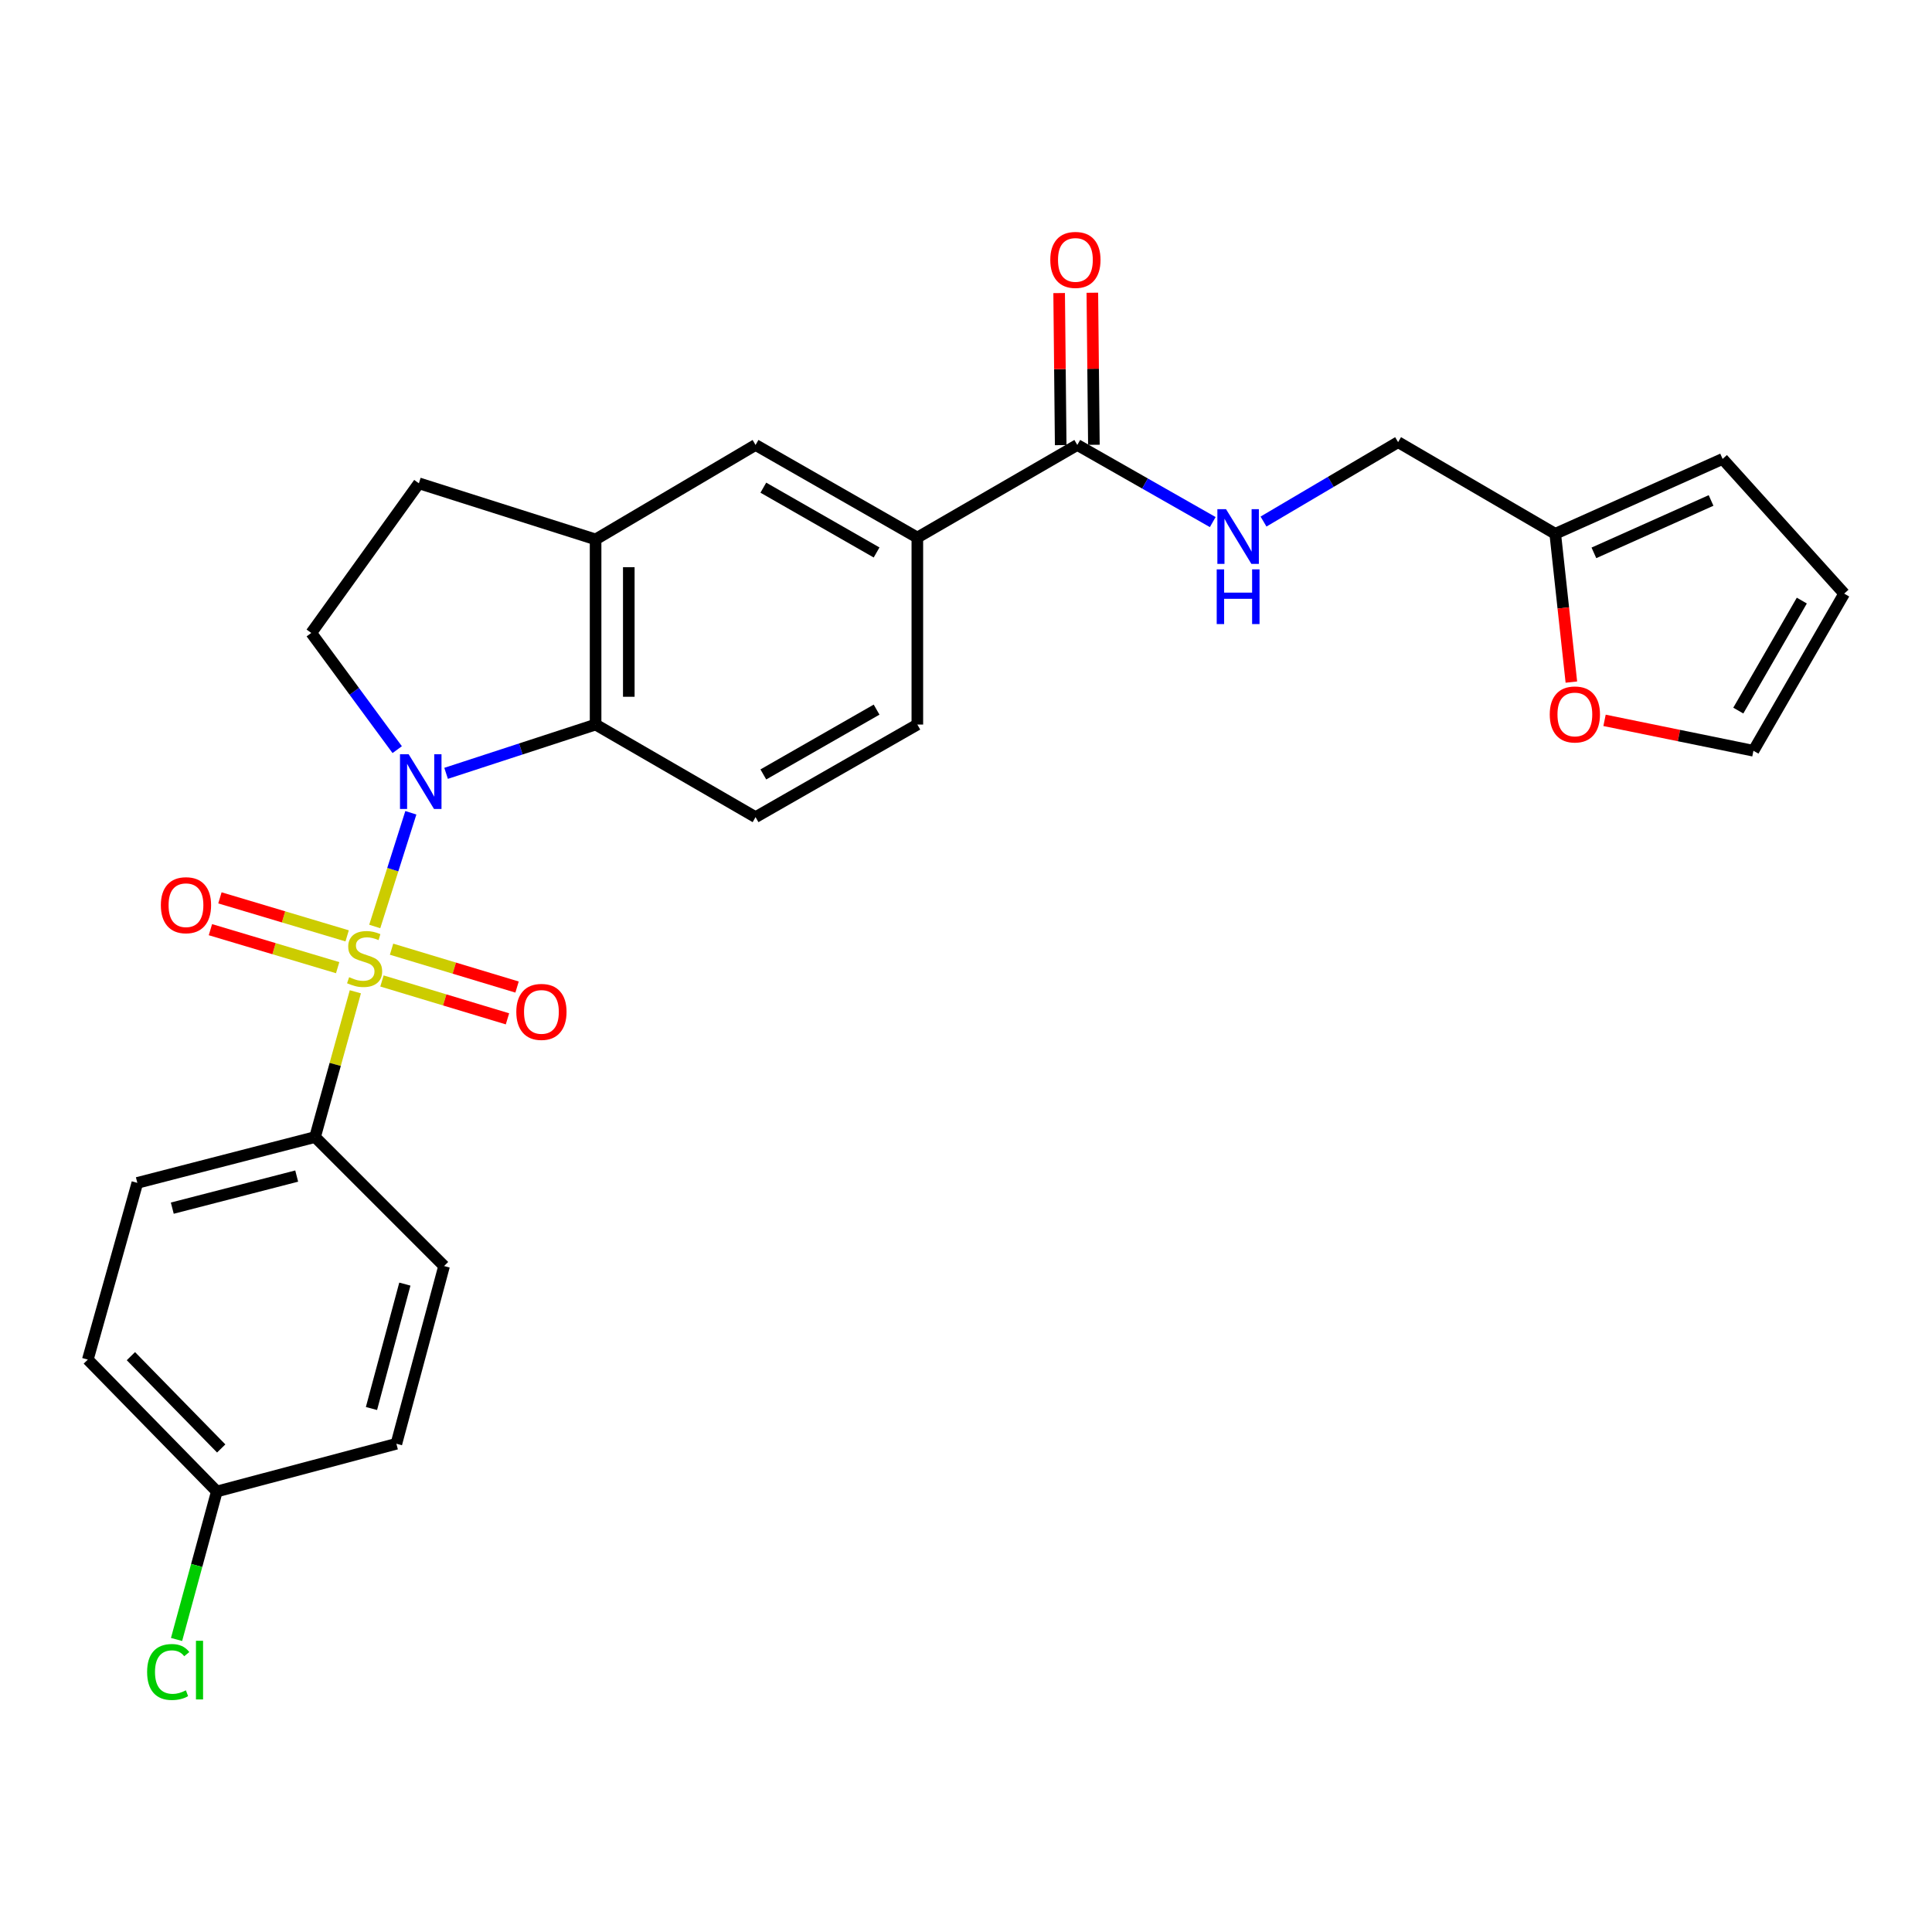 <?xml version='1.0' encoding='iso-8859-1'?>
<svg version='1.1' baseProfile='full'
              xmlns='http://www.w3.org/2000/svg'
                      xmlns:rdkit='http://www.rdkit.org/xml'
                      xmlns:xlink='http://www.w3.org/1999/xlink'
                  xml:space='preserve'
width='1000px' height='1000px' viewBox='0 0 1000 1000'>
<!-- END OF HEADER -->
<rect style='opacity:1.0;fill:#FFFFFF;stroke:none' width='1000' height='1000' x='0' y='0'> </rect>
<path class='bond-0' d='M 193.965,479.546 L 203.311,450.118' style='fill:none;fill-rule:evenodd;stroke:#CCCC00;stroke-width:6px;stroke-linecap:butt;stroke-linejoin:miter;stroke-opacity:1' />
<path class='bond-0' d='M 203.311,450.118 L 212.656,420.69' style='fill:none;fill-rule:evenodd;stroke:#0000FF;stroke-width:6px;stroke-linecap:butt;stroke-linejoin:miter;stroke-opacity:1' />
<path class='bond-4' d='M 183.927,513.345 L 173.502,550.939' style='fill:none;fill-rule:evenodd;stroke:#CCCC00;stroke-width:6px;stroke-linecap:butt;stroke-linejoin:miter;stroke-opacity:1' />
<path class='bond-4' d='M 173.502,550.939 L 163.077,588.533' style='fill:none;fill-rule:evenodd;stroke:#000000;stroke-width:6px;stroke-linecap:butt;stroke-linejoin:miter;stroke-opacity:1' />
<path class='bond-7' d='M 179.685,484.401 L 146.759,474.565' style='fill:none;fill-rule:evenodd;stroke:#CCCC00;stroke-width:6px;stroke-linecap:butt;stroke-linejoin:miter;stroke-opacity:1' />
<path class='bond-7' d='M 146.759,474.565 L 113.832,464.73' style='fill:none;fill-rule:evenodd;stroke:#FF0000;stroke-width:6px;stroke-linecap:butt;stroke-linejoin:miter;stroke-opacity:1' />
<path class='bond-7' d='M 174.767,500.866 L 141.841,491.03' style='fill:none;fill-rule:evenodd;stroke:#CCCC00;stroke-width:6px;stroke-linecap:butt;stroke-linejoin:miter;stroke-opacity:1' />
<path class='bond-7' d='M 141.841,491.03 L 108.914,481.195' style='fill:none;fill-rule:evenodd;stroke:#FF0000;stroke-width:6px;stroke-linecap:butt;stroke-linejoin:miter;stroke-opacity:1' />
<path class='bond-8' d='M 197.707,507.752 L 230.188,517.55' style='fill:none;fill-rule:evenodd;stroke:#CCCC00;stroke-width:6px;stroke-linecap:butt;stroke-linejoin:miter;stroke-opacity:1' />
<path class='bond-8' d='M 230.188,517.55 L 262.669,527.348' style='fill:none;fill-rule:evenodd;stroke:#FF0000;stroke-width:6px;stroke-linecap:butt;stroke-linejoin:miter;stroke-opacity:1' />
<path class='bond-8' d='M 202.67,491.3 L 235.15,501.098' style='fill:none;fill-rule:evenodd;stroke:#CCCC00;stroke-width:6px;stroke-linecap:butt;stroke-linejoin:miter;stroke-opacity:1' />
<path class='bond-8' d='M 235.15,501.098 L 267.631,510.897' style='fill:none;fill-rule:evenodd;stroke:#FF0000;stroke-width:6px;stroke-linecap:butt;stroke-linejoin:miter;stroke-opacity:1' />
<path class='bond-1' d='M 230.898,400.281 L 269.588,387.654' style='fill:none;fill-rule:evenodd;stroke:#0000FF;stroke-width:6px;stroke-linecap:butt;stroke-linejoin:miter;stroke-opacity:1' />
<path class='bond-1' d='M 269.588,387.654 L 308.278,375.026' style='fill:none;fill-rule:evenodd;stroke:#000000;stroke-width:6px;stroke-linecap:butt;stroke-linejoin:miter;stroke-opacity:1' />
<path class='bond-5' d='M 205.593,388.014 L 183.356,357.812' style='fill:none;fill-rule:evenodd;stroke:#0000FF;stroke-width:6px;stroke-linecap:butt;stroke-linejoin:miter;stroke-opacity:1' />
<path class='bond-5' d='M 183.356,357.812 L 161.12,327.609' style='fill:none;fill-rule:evenodd;stroke:#000000;stroke-width:6px;stroke-linecap:butt;stroke-linejoin:miter;stroke-opacity:1' />
<path class='bond-2' d='M 308.278,375.026 L 308.278,279.199' style='fill:none;fill-rule:evenodd;stroke:#000000;stroke-width:6px;stroke-linecap:butt;stroke-linejoin:miter;stroke-opacity:1' />
<path class='bond-2' d='M 325.462,360.652 L 325.462,293.573' style='fill:none;fill-rule:evenodd;stroke:#000000;stroke-width:6px;stroke-linecap:butt;stroke-linejoin:miter;stroke-opacity:1' />
<path class='bond-10' d='M 308.278,375.026 L 391.075,422.95' style='fill:none;fill-rule:evenodd;stroke:#000000;stroke-width:6px;stroke-linecap:butt;stroke-linejoin:miter;stroke-opacity:1' />
<path class='bond-9' d='M 308.278,279.199 L 391.075,230.311' style='fill:none;fill-rule:evenodd;stroke:#000000;stroke-width:6px;stroke-linecap:butt;stroke-linejoin:miter;stroke-opacity:1' />
<path class='bond-28' d='M 308.278,279.199 L 216.814,250.159' style='fill:none;fill-rule:evenodd;stroke:#000000;stroke-width:6px;stroke-linecap:butt;stroke-linejoin:miter;stroke-opacity:1' />
<path class='bond-3' d='M 557.603,230.311 L 474.816,278.235' style='fill:none;fill-rule:evenodd;stroke:#000000;stroke-width:6px;stroke-linecap:butt;stroke-linejoin:miter;stroke-opacity:1' />
<path class='bond-11' d='M 557.603,230.311 L 592.659,250.271' style='fill:none;fill-rule:evenodd;stroke:#000000;stroke-width:6px;stroke-linecap:butt;stroke-linejoin:miter;stroke-opacity:1' />
<path class='bond-11' d='M 592.659,250.271 L 627.714,270.231' style='fill:none;fill-rule:evenodd;stroke:#0000FF;stroke-width:6px;stroke-linecap:butt;stroke-linejoin:miter;stroke-opacity:1' />
<path class='bond-16' d='M 566.195,230.224 L 565.795,190.87' style='fill:none;fill-rule:evenodd;stroke:#000000;stroke-width:6px;stroke-linecap:butt;stroke-linejoin:miter;stroke-opacity:1' />
<path class='bond-16' d='M 565.795,190.87 L 565.395,151.515' style='fill:none;fill-rule:evenodd;stroke:#FF0000;stroke-width:6px;stroke-linecap:butt;stroke-linejoin:miter;stroke-opacity:1' />
<path class='bond-16' d='M 549.012,230.399 L 548.612,191.044' style='fill:none;fill-rule:evenodd;stroke:#000000;stroke-width:6px;stroke-linecap:butt;stroke-linejoin:miter;stroke-opacity:1' />
<path class='bond-16' d='M 548.612,191.044 L 548.213,151.69' style='fill:none;fill-rule:evenodd;stroke:#FF0000;stroke-width:6px;stroke-linecap:butt;stroke-linejoin:miter;stroke-opacity:1' />
<path class='bond-20' d='M 163.077,588.533 L 71.087,612.256' style='fill:none;fill-rule:evenodd;stroke:#000000;stroke-width:6px;stroke-linecap:butt;stroke-linejoin:miter;stroke-opacity:1' />
<path class='bond-20' d='M 153.569,608.731 L 89.176,625.337' style='fill:none;fill-rule:evenodd;stroke:#000000;stroke-width:6px;stroke-linecap:butt;stroke-linejoin:miter;stroke-opacity:1' />
<path class='bond-21' d='M 163.077,588.533 L 229.854,655.311' style='fill:none;fill-rule:evenodd;stroke:#000000;stroke-width:6px;stroke-linecap:butt;stroke-linejoin:miter;stroke-opacity:1' />
<path class='bond-14' d='M 161.12,327.609 L 216.814,250.159' style='fill:none;fill-rule:evenodd;stroke:#000000;stroke-width:6px;stroke-linecap:butt;stroke-linejoin:miter;stroke-opacity:1' />
<path class='bond-6' d='M 474.816,278.235 L 474.816,375.026' style='fill:none;fill-rule:evenodd;stroke:#000000;stroke-width:6px;stroke-linecap:butt;stroke-linejoin:miter;stroke-opacity:1' />
<path class='bond-29' d='M 474.816,278.235 L 391.075,230.311' style='fill:none;fill-rule:evenodd;stroke:#000000;stroke-width:6px;stroke-linecap:butt;stroke-linejoin:miter;stroke-opacity:1' />
<path class='bond-29' d='M 453.72,285.96 L 395.101,252.414' style='fill:none;fill-rule:evenodd;stroke:#000000;stroke-width:6px;stroke-linecap:butt;stroke-linejoin:miter;stroke-opacity:1' />
<path class='bond-15' d='M 391.075,422.95 L 474.816,375.026' style='fill:none;fill-rule:evenodd;stroke:#000000;stroke-width:6px;stroke-linecap:butt;stroke-linejoin:miter;stroke-opacity:1' />
<path class='bond-15' d='M 395.101,400.847 L 453.72,367.301' style='fill:none;fill-rule:evenodd;stroke:#000000;stroke-width:6px;stroke-linecap:butt;stroke-linejoin:miter;stroke-opacity:1' />
<path class='bond-22' d='M 653.992,269.956 L 688.823,249.408' style='fill:none;fill-rule:evenodd;stroke:#0000FF;stroke-width:6px;stroke-linecap:butt;stroke-linejoin:miter;stroke-opacity:1' />
<path class='bond-22' d='M 688.823,249.408 L 723.655,228.86' style='fill:none;fill-rule:evenodd;stroke:#000000;stroke-width:6px;stroke-linecap:butt;stroke-linejoin:miter;stroke-opacity:1' />
<path class='bond-12' d='M 804.991,276.287 L 723.655,228.86' style='fill:none;fill-rule:evenodd;stroke:#000000;stroke-width:6px;stroke-linecap:butt;stroke-linejoin:miter;stroke-opacity:1' />
<path class='bond-13' d='M 804.991,276.287 L 809.163,314.668' style='fill:none;fill-rule:evenodd;stroke:#000000;stroke-width:6px;stroke-linecap:butt;stroke-linejoin:miter;stroke-opacity:1' />
<path class='bond-13' d='M 809.163,314.668 L 813.336,353.049' style='fill:none;fill-rule:evenodd;stroke:#FF0000;stroke-width:6px;stroke-linecap:butt;stroke-linejoin:miter;stroke-opacity:1' />
<path class='bond-17' d='M 804.991,276.287 L 891.625,237.538' style='fill:none;fill-rule:evenodd;stroke:#000000;stroke-width:6px;stroke-linecap:butt;stroke-linejoin:miter;stroke-opacity:1' />
<path class='bond-17' d='M 825.002,286.161 L 885.646,259.037' style='fill:none;fill-rule:evenodd;stroke:#000000;stroke-width:6px;stroke-linecap:butt;stroke-linejoin:miter;stroke-opacity:1' />
<path class='bond-18' d='M 830.506,372.855 L 869.042,380.723' style='fill:none;fill-rule:evenodd;stroke:#FF0000;stroke-width:6px;stroke-linecap:butt;stroke-linejoin:miter;stroke-opacity:1' />
<path class='bond-18' d='M 869.042,380.723 L 907.577,388.592' style='fill:none;fill-rule:evenodd;stroke:#000000;stroke-width:6px;stroke-linecap:butt;stroke-linejoin:miter;stroke-opacity:1' />
<path class='bond-19' d='M 891.625,237.538 L 954.545,307.256' style='fill:none;fill-rule:evenodd;stroke:#000000;stroke-width:6px;stroke-linecap:butt;stroke-linejoin:miter;stroke-opacity:1' />
<path class='bond-30' d='M 907.577,388.592 L 954.545,307.256' style='fill:none;fill-rule:evenodd;stroke:#000000;stroke-width:6px;stroke-linecap:butt;stroke-linejoin:miter;stroke-opacity:1' />
<path class='bond-30' d='M 899.741,367.798 L 932.619,310.863' style='fill:none;fill-rule:evenodd;stroke:#000000;stroke-width:6px;stroke-linecap:butt;stroke-linejoin:miter;stroke-opacity:1' />
<path class='bond-24' d='M 71.087,612.256 L 45.455,703.721' style='fill:none;fill-rule:evenodd;stroke:#000000;stroke-width:6px;stroke-linecap:butt;stroke-linejoin:miter;stroke-opacity:1' />
<path class='bond-25' d='M 229.854,655.311 L 205.167,747.291' style='fill:none;fill-rule:evenodd;stroke:#000000;stroke-width:6px;stroke-linecap:butt;stroke-linejoin:miter;stroke-opacity:1' />
<path class='bond-25' d='M 209.555,664.653 L 192.274,729.039' style='fill:none;fill-rule:evenodd;stroke:#000000;stroke-width:6px;stroke-linecap:butt;stroke-linejoin:miter;stroke-opacity:1' />
<path class='bond-23' d='M 112.232,771.978 L 205.167,747.291' style='fill:none;fill-rule:evenodd;stroke:#000000;stroke-width:6px;stroke-linecap:butt;stroke-linejoin:miter;stroke-opacity:1' />
<path class='bond-26' d='M 112.232,771.978 L 101.807,810.284' style='fill:none;fill-rule:evenodd;stroke:#000000;stroke-width:6px;stroke-linecap:butt;stroke-linejoin:miter;stroke-opacity:1' />
<path class='bond-26' d='M 101.807,810.284 L 91.383,848.589' style='fill:none;fill-rule:evenodd;stroke:#00CC00;stroke-width:6px;stroke-linecap:butt;stroke-linejoin:miter;stroke-opacity:1' />
<path class='bond-27' d='M 112.232,771.978 L 45.455,703.721' style='fill:none;fill-rule:evenodd;stroke:#000000;stroke-width:6px;stroke-linecap:butt;stroke-linejoin:miter;stroke-opacity:1' />
<path class='bond-27' d='M 114.499,749.723 L 67.754,701.943' style='fill:none;fill-rule:evenodd;stroke:#000000;stroke-width:6px;stroke-linecap:butt;stroke-linejoin:miter;stroke-opacity:1' />
<path  class='atom-0' d='M 180.718 505.786
Q 181.038 505.906, 182.358 506.466
Q 183.678 507.026, 185.118 507.386
Q 186.598 507.706, 188.038 507.706
Q 190.718 507.706, 192.278 506.426
Q 193.838 505.106, 193.838 502.826
Q 193.838 501.266, 193.038 500.306
Q 192.278 499.346, 191.078 498.826
Q 189.878 498.306, 187.878 497.706
Q 185.358 496.946, 183.838 496.226
Q 182.358 495.506, 181.278 493.986
Q 180.238 492.466, 180.238 489.906
Q 180.238 486.346, 182.638 484.146
Q 185.078 481.946, 189.878 481.946
Q 193.158 481.946, 196.878 483.506
L 195.958 486.586
Q 192.558 485.186, 189.998 485.186
Q 187.238 485.186, 185.718 486.346
Q 184.198 487.466, 184.238 489.426
Q 184.238 490.946, 184.998 491.866
Q 185.798 492.786, 186.918 493.306
Q 188.078 493.826, 189.998 494.426
Q 192.558 495.226, 194.078 496.026
Q 195.598 496.826, 196.678 498.466
Q 197.798 500.066, 197.798 502.826
Q 197.798 506.746, 195.158 508.866
Q 192.558 510.946, 188.198 510.946
Q 185.678 510.946, 183.758 510.386
Q 181.878 509.866, 179.638 508.946
L 180.718 505.786
' fill='#CCCC00'/>
<path  class='atom-1' d='M 211.518 390.403
L 220.798 405.403
Q 221.718 406.883, 223.198 409.563
Q 224.678 412.243, 224.758 412.403
L 224.758 390.403
L 228.518 390.403
L 228.518 418.723
L 224.638 418.723
L 214.678 402.323
Q 213.518 400.403, 212.278 398.203
Q 211.078 396.003, 210.718 395.323
L 210.718 418.723
L 207.038 418.723
L 207.038 390.403
L 211.518 390.403
' fill='#0000FF'/>
<path  class='atom-8' d='M 83.261 468.528
Q 83.261 461.728, 86.621 457.928
Q 89.981 454.128, 96.261 454.128
Q 102.541 454.128, 105.901 457.928
Q 109.261 461.728, 109.261 468.528
Q 109.261 475.408, 105.861 479.328
Q 102.461 483.208, 96.261 483.208
Q 90.021 483.208, 86.621 479.328
Q 83.261 475.448, 83.261 468.528
M 96.261 480.008
Q 100.581 480.008, 102.901 477.128
Q 105.261 474.208, 105.261 468.528
Q 105.261 462.968, 102.901 460.168
Q 100.581 457.328, 96.261 457.328
Q 91.941 457.328, 89.581 460.128
Q 87.261 462.928, 87.261 468.528
Q 87.261 474.248, 89.581 477.128
Q 91.941 480.008, 96.261 480.008
' fill='#FF0000'/>
<path  class='atom-9' d='M 267.24 523.754
Q 267.24 516.954, 270.6 513.154
Q 273.96 509.354, 280.24 509.354
Q 286.52 509.354, 289.88 513.154
Q 293.24 516.954, 293.24 523.754
Q 293.24 530.634, 289.84 534.554
Q 286.44 538.434, 280.24 538.434
Q 274 538.434, 270.6 534.554
Q 267.24 530.674, 267.24 523.754
M 280.24 535.234
Q 284.56 535.234, 286.88 532.354
Q 289.24 529.434, 289.24 523.754
Q 289.24 518.194, 286.88 515.394
Q 284.56 512.554, 280.24 512.554
Q 275.92 512.554, 273.56 515.354
Q 271.24 518.154, 271.24 523.754
Q 271.24 529.474, 273.56 532.354
Q 275.92 535.234, 280.24 535.234
' fill='#FF0000'/>
<path  class='atom-12' d='M 634.589 263.55
L 643.869 278.55
Q 644.789 280.03, 646.269 282.71
Q 647.749 285.39, 647.829 285.55
L 647.829 263.55
L 651.589 263.55
L 651.589 291.87
L 647.709 291.87
L 637.749 275.47
Q 636.589 273.55, 635.349 271.35
Q 634.149 269.15, 633.789 268.47
L 633.789 291.87
L 630.109 291.87
L 630.109 263.55
L 634.589 263.55
' fill='#0000FF'/>
<path  class='atom-12' d='M 629.769 294.702
L 633.609 294.702
L 633.609 306.742
L 648.089 306.742
L 648.089 294.702
L 651.929 294.702
L 651.929 323.022
L 648.089 323.022
L 648.089 309.942
L 633.609 309.942
L 633.609 323.022
L 629.769 323.022
L 629.769 294.702
' fill='#0000FF'/>
<path  class='atom-14' d='M 802.148 369.799
Q 802.148 362.999, 805.508 359.199
Q 808.868 355.399, 815.148 355.399
Q 821.428 355.399, 824.788 359.199
Q 828.148 362.999, 828.148 369.799
Q 828.148 376.679, 824.748 380.599
Q 821.348 384.479, 815.148 384.479
Q 808.908 384.479, 805.508 380.599
Q 802.148 376.719, 802.148 369.799
M 815.148 381.279
Q 819.468 381.279, 821.788 378.399
Q 824.148 375.479, 824.148 369.799
Q 824.148 364.239, 821.788 361.439
Q 819.468 358.599, 815.148 358.599
Q 810.828 358.599, 808.468 361.399
Q 806.148 364.199, 806.148 369.799
Q 806.148 375.519, 808.468 378.399
Q 810.828 381.279, 815.148 381.279
' fill='#FF0000'/>
<path  class='atom-17' d='M 543.63 134.526
Q 543.63 127.726, 546.99 123.926
Q 550.35 120.126, 556.63 120.126
Q 562.91 120.126, 566.27 123.926
Q 569.63 127.726, 569.63 134.526
Q 569.63 141.406, 566.23 145.326
Q 562.83 149.206, 556.63 149.206
Q 550.39 149.206, 546.99 145.326
Q 543.63 141.446, 543.63 134.526
M 556.63 146.006
Q 560.95 146.006, 563.27 143.126
Q 565.63 140.206, 565.63 134.526
Q 565.63 128.966, 563.27 126.166
Q 560.95 123.326, 556.63 123.326
Q 552.31 123.326, 549.95 126.126
Q 547.63 128.926, 547.63 134.526
Q 547.63 140.246, 549.95 143.126
Q 552.31 146.006, 556.63 146.006
' fill='#FF0000'/>
<path  class='atom-27' d='M 76.148 865.425
Q 76.148 858.385, 79.428 854.705
Q 82.748 850.985, 89.028 850.985
Q 94.868 850.985, 97.988 855.105
L 95.348 857.265
Q 93.068 854.265, 89.028 854.265
Q 84.748 854.265, 82.468 857.145
Q 80.228 859.985, 80.228 865.425
Q 80.228 871.025, 82.548 873.905
Q 84.908 876.785, 89.468 876.785
Q 92.588 876.785, 96.228 874.905
L 97.348 877.905
Q 95.868 878.865, 93.628 879.425
Q 91.388 879.985, 88.908 879.985
Q 82.748 879.985, 79.428 876.225
Q 76.148 872.465, 76.148 865.425
' fill='#00CC00'/>
<path  class='atom-27' d='M 101.428 849.265
L 105.108 849.265
L 105.108 879.625
L 101.428 879.625
L 101.428 849.265
' fill='#00CC00'/>
</svg>
